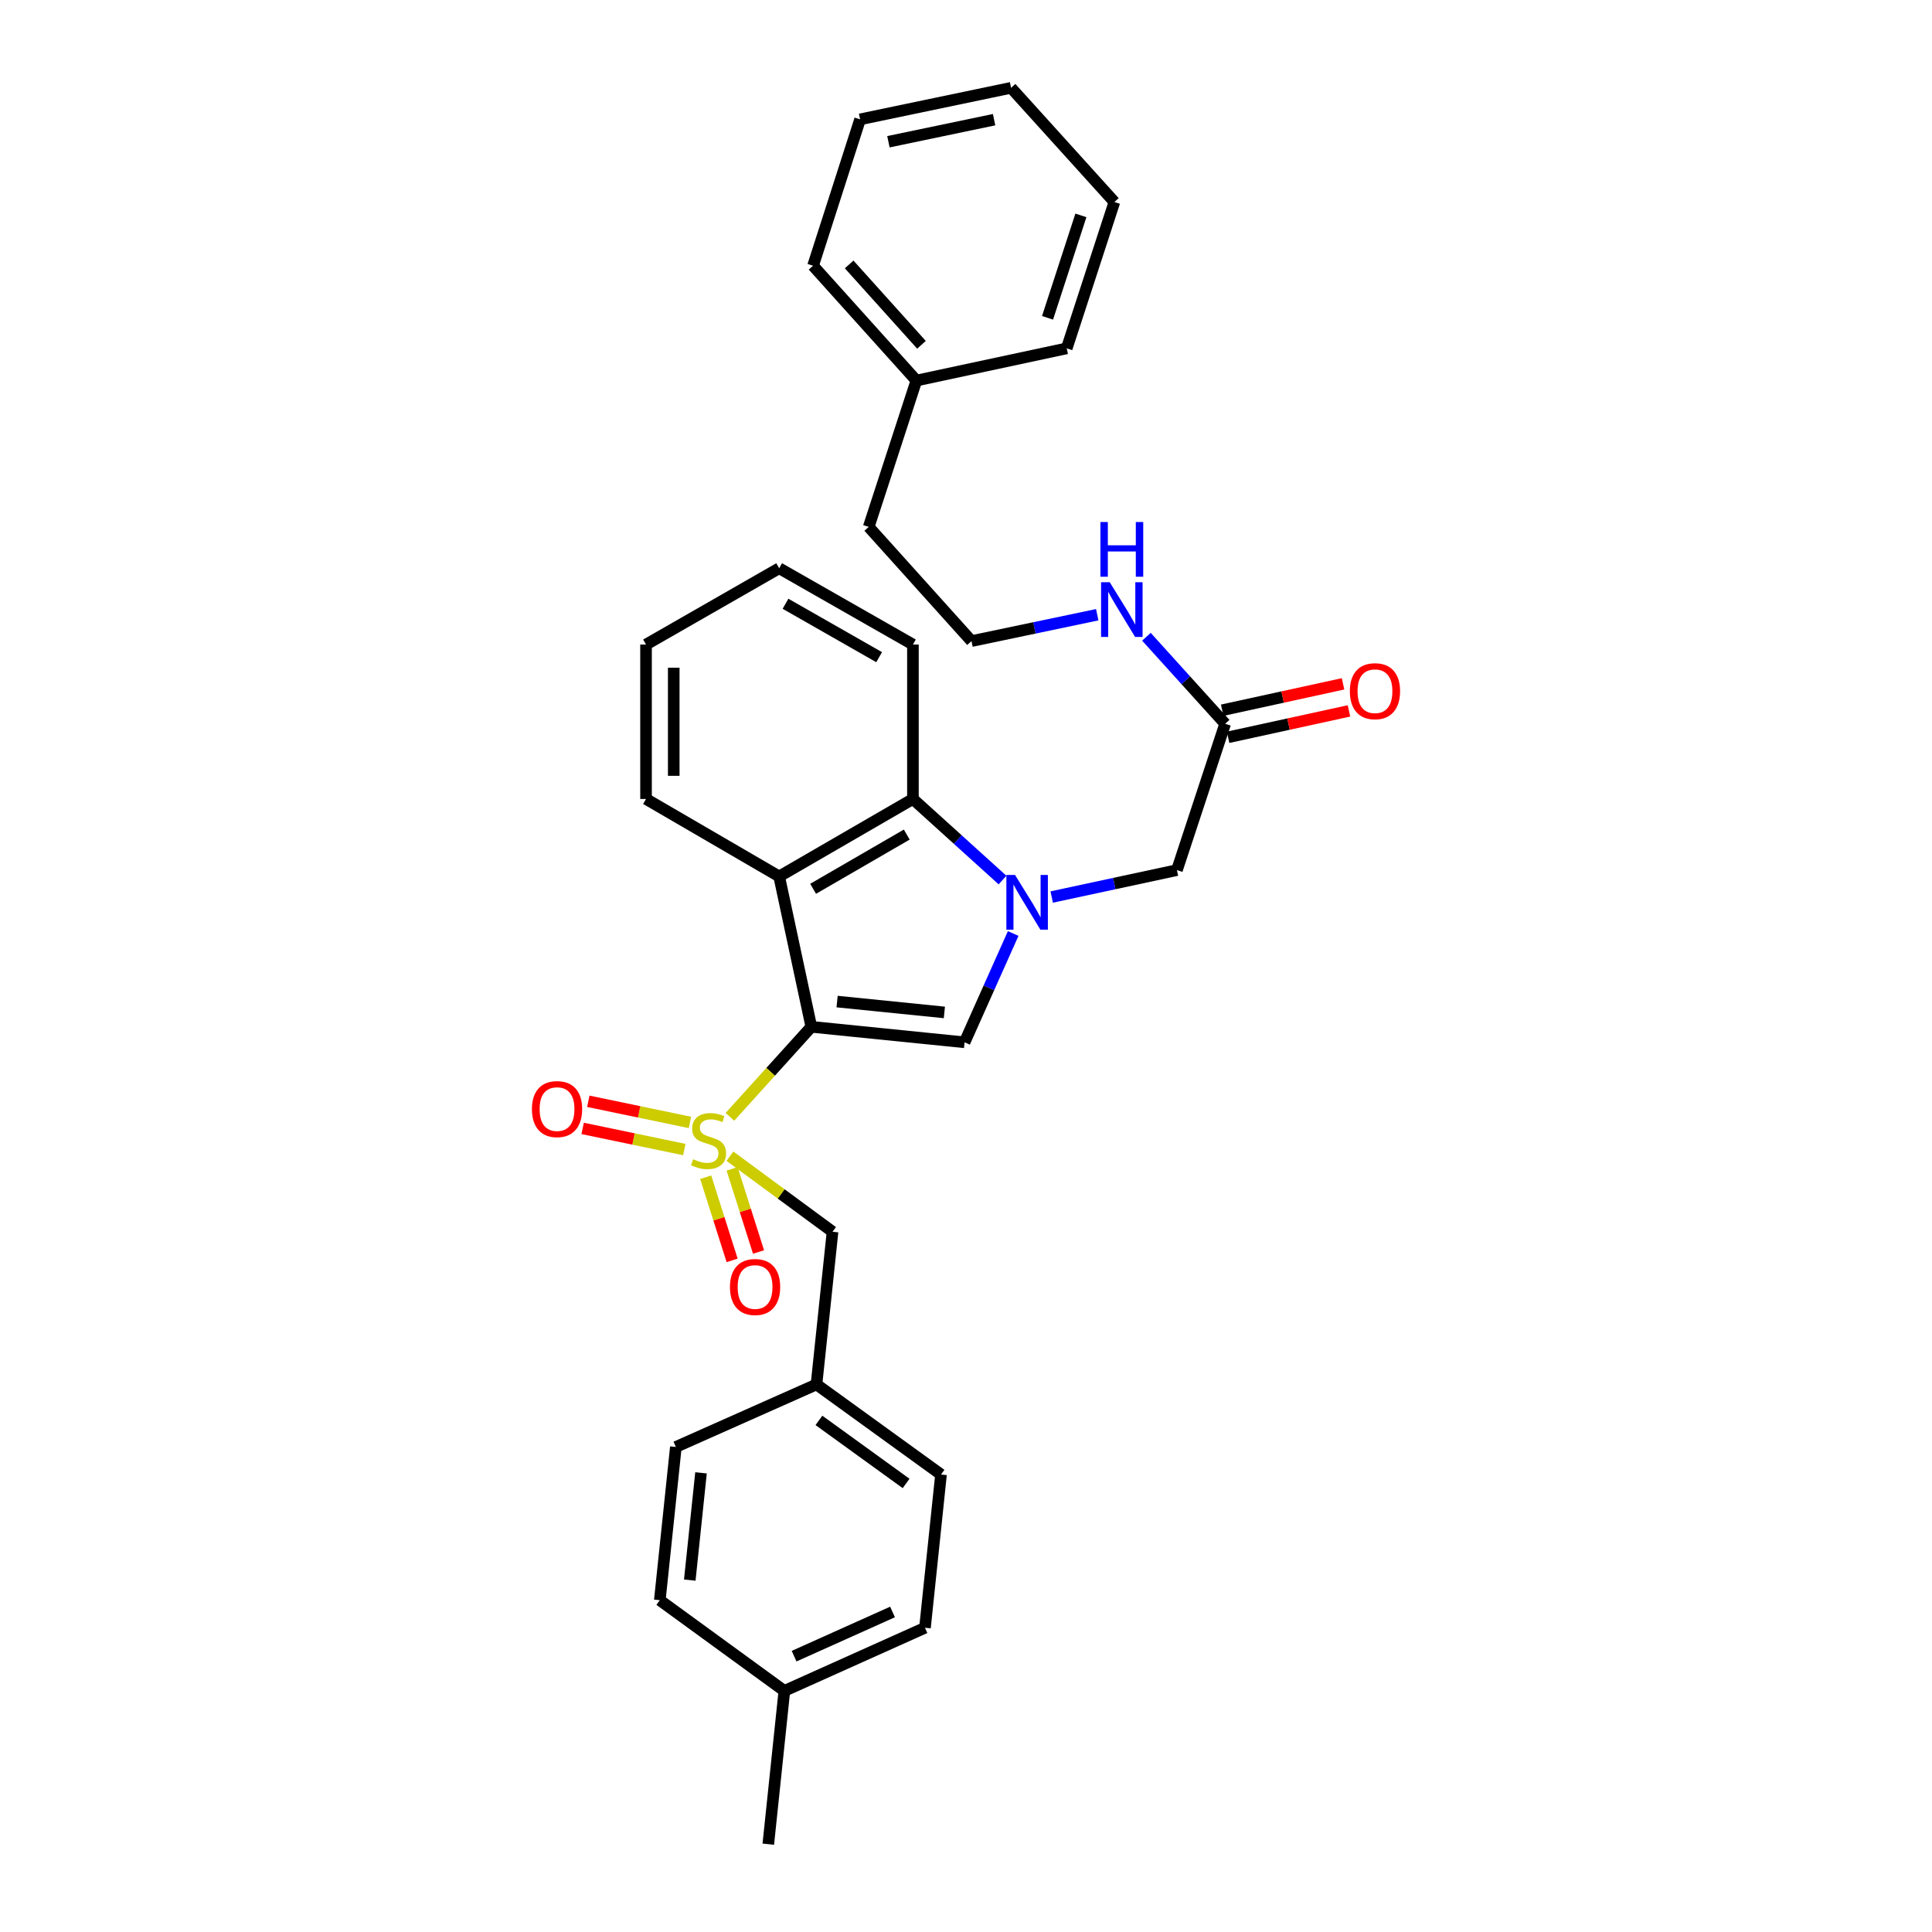 <?xml version='1.0' encoding='iso-8859-1'?>
<svg version='1.1' baseProfile='full'
              xmlns='http://www.w3.org/2000/svg'
                      xmlns:rdkit='http://www.rdkit.org/xml'
                      xmlns:xlink='http://www.w3.org/1999/xlink'
                  xml:space='preserve'
width='1000px' height='1000px' viewBox='0 0 1000 1000'>
<!-- END OF HEADER -->
<rect style='opacity:1.0;fill:#FFFFFF;stroke:none' width='1000' height='1000' x='0' y='0'> </rect>
<path class='bond-0' d='M 419.942,531.477 L 398.876,554.77' style='fill:none;fill-rule:evenodd;stroke:#000000;stroke-width:6px;stroke-linecap:butt;stroke-linejoin:miter;stroke-opacity:1' />
<path class='bond-0' d='M 398.876,554.77 L 377.81,578.063' style='fill:none;fill-rule:evenodd;stroke:#CCCC00;stroke-width:6px;stroke-linecap:butt;stroke-linejoin:miter;stroke-opacity:1' />
<path class='bond-2' d='M 419.942,531.477 L 499.259,539.499' style='fill:none;fill-rule:evenodd;stroke:#000000;stroke-width:6px;stroke-linecap:butt;stroke-linejoin:miter;stroke-opacity:1' />
<path class='bond-2' d='M 433.282,518.413 L 488.805,524.029' style='fill:none;fill-rule:evenodd;stroke:#000000;stroke-width:6px;stroke-linecap:butt;stroke-linejoin:miter;stroke-opacity:1' />
<path class='bond-3' d='M 419.942,531.477 L 403.299,453.649' style='fill:none;fill-rule:evenodd;stroke:#000000;stroke-width:6px;stroke-linecap:butt;stroke-linejoin:miter;stroke-opacity:1' />
<path class='bond-6' d='M 377.82,598.448 L 404.37,617.998' style='fill:none;fill-rule:evenodd;stroke:#CCCC00;stroke-width:6px;stroke-linecap:butt;stroke-linejoin:miter;stroke-opacity:1' />
<path class='bond-6' d='M 404.37,617.998 L 430.92,637.547' style='fill:none;fill-rule:evenodd;stroke:#000000;stroke-width:6px;stroke-linecap:butt;stroke-linejoin:miter;stroke-opacity:1' />
<path class='bond-7' d='M 365.273,609.335 L 372.111,630.854' style='fill:none;fill-rule:evenodd;stroke:#CCCC00;stroke-width:6px;stroke-linecap:butt;stroke-linejoin:miter;stroke-opacity:1' />
<path class='bond-7' d='M 372.111,630.854 L 378.949,652.374' style='fill:none;fill-rule:evenodd;stroke:#FF0000;stroke-width:6px;stroke-linecap:butt;stroke-linejoin:miter;stroke-opacity:1' />
<path class='bond-7' d='M 378.94,604.992 L 385.778,626.512' style='fill:none;fill-rule:evenodd;stroke:#CCCC00;stroke-width:6px;stroke-linecap:butt;stroke-linejoin:miter;stroke-opacity:1' />
<path class='bond-7' d='M 385.778,626.512 L 392.616,648.031' style='fill:none;fill-rule:evenodd;stroke:#FF0000;stroke-width:6px;stroke-linecap:butt;stroke-linejoin:miter;stroke-opacity:1' />
<path class='bond-8' d='M 357.125,580.97 L 330.814,575.496' style='fill:none;fill-rule:evenodd;stroke:#CCCC00;stroke-width:6px;stroke-linecap:butt;stroke-linejoin:miter;stroke-opacity:1' />
<path class='bond-8' d='M 330.814,575.496 L 304.502,570.022' style='fill:none;fill-rule:evenodd;stroke:#FF0000;stroke-width:6px;stroke-linecap:butt;stroke-linejoin:miter;stroke-opacity:1' />
<path class='bond-8' d='M 354.204,595.01 L 327.893,589.536' style='fill:none;fill-rule:evenodd;stroke:#CCCC00;stroke-width:6px;stroke-linecap:butt;stroke-linejoin:miter;stroke-opacity:1' />
<path class='bond-8' d='M 327.893,589.536 L 301.581,584.062' style='fill:none;fill-rule:evenodd;stroke:#FF0000;stroke-width:6px;stroke-linecap:butt;stroke-linejoin:miter;stroke-opacity:1' />
<path class='bond-1' d='M 524.423,483.178 L 511.841,511.339' style='fill:none;fill-rule:evenodd;stroke:#0000FF;stroke-width:6px;stroke-linecap:butt;stroke-linejoin:miter;stroke-opacity:1' />
<path class='bond-1' d='M 511.841,511.339 L 499.259,539.499' style='fill:none;fill-rule:evenodd;stroke:#000000;stroke-width:6px;stroke-linecap:butt;stroke-linejoin:miter;stroke-opacity:1' />
<path class='bond-5' d='M 544.359,464.299 L 576.768,457.333' style='fill:none;fill-rule:evenodd;stroke:#0000FF;stroke-width:6px;stroke-linecap:butt;stroke-linejoin:miter;stroke-opacity:1' />
<path class='bond-5' d='M 576.768,457.333 L 609.177,450.367' style='fill:none;fill-rule:evenodd;stroke:#000000;stroke-width:6px;stroke-linecap:butt;stroke-linejoin:miter;stroke-opacity:1' />
<path class='bond-31' d='M 518.903,455.512 L 495.717,434.532' style='fill:none;fill-rule:evenodd;stroke:#0000FF;stroke-width:6px;stroke-linecap:butt;stroke-linejoin:miter;stroke-opacity:1' />
<path class='bond-31' d='M 495.717,434.532 L 472.53,413.552' style='fill:none;fill-rule:evenodd;stroke:#000000;stroke-width:6px;stroke-linecap:butt;stroke-linejoin:miter;stroke-opacity:1' />
<path class='bond-4' d='M 403.299,453.649 L 472.53,413.552' style='fill:none;fill-rule:evenodd;stroke:#000000;stroke-width:6px;stroke-linecap:butt;stroke-linejoin:miter;stroke-opacity:1' />
<path class='bond-4' d='M 420.871,460.044 L 469.333,431.976' style='fill:none;fill-rule:evenodd;stroke:#000000;stroke-width:6px;stroke-linecap:butt;stroke-linejoin:miter;stroke-opacity:1' />
<path class='bond-13' d='M 403.299,453.649 L 334.386,413.552' style='fill:none;fill-rule:evenodd;stroke:#000000;stroke-width:6px;stroke-linecap:butt;stroke-linejoin:miter;stroke-opacity:1' />
<path class='bond-20' d='M 472.53,413.552 L 472.53,333.621' style='fill:none;fill-rule:evenodd;stroke:#000000;stroke-width:6px;stroke-linecap:butt;stroke-linejoin:miter;stroke-opacity:1' />
<path class='bond-9' d='M 609.177,450.367 L 634.137,374.619' style='fill:none;fill-rule:evenodd;stroke:#000000;stroke-width:6px;stroke-linecap:butt;stroke-linejoin:miter;stroke-opacity:1' />
<path class='bond-12' d='M 430.92,637.547 L 422.611,716.577' style='fill:none;fill-rule:evenodd;stroke:#000000;stroke-width:6px;stroke-linecap:butt;stroke-linejoin:miter;stroke-opacity:1' />
<path class='bond-10' d='M 635.667,381.624 L 666.945,374.791' style='fill:none;fill-rule:evenodd;stroke:#000000;stroke-width:6px;stroke-linecap:butt;stroke-linejoin:miter;stroke-opacity:1' />
<path class='bond-10' d='M 666.945,374.791 L 698.224,367.959' style='fill:none;fill-rule:evenodd;stroke:#FF0000;stroke-width:6px;stroke-linecap:butt;stroke-linejoin:miter;stroke-opacity:1' />
<path class='bond-10' d='M 632.607,367.614 L 663.885,360.781' style='fill:none;fill-rule:evenodd;stroke:#000000;stroke-width:6px;stroke-linecap:butt;stroke-linejoin:miter;stroke-opacity:1' />
<path class='bond-10' d='M 663.885,360.781 L 695.163,353.949' style='fill:none;fill-rule:evenodd;stroke:#FF0000;stroke-width:6px;stroke-linecap:butt;stroke-linejoin:miter;stroke-opacity:1' />
<path class='bond-11' d='M 634.137,374.619 L 613.763,352.102' style='fill:none;fill-rule:evenodd;stroke:#000000;stroke-width:6px;stroke-linecap:butt;stroke-linejoin:miter;stroke-opacity:1' />
<path class='bond-11' d='M 613.763,352.102 L 593.389,329.585' style='fill:none;fill-rule:evenodd;stroke:#0000FF;stroke-width:6px;stroke-linecap:butt;stroke-linejoin:miter;stroke-opacity:1' />
<path class='bond-19' d='M 567.928,318.182 L 535.386,325.005' style='fill:none;fill-rule:evenodd;stroke:#0000FF;stroke-width:6px;stroke-linecap:butt;stroke-linejoin:miter;stroke-opacity:1' />
<path class='bond-19' d='M 535.386,325.005 L 502.844,331.829' style='fill:none;fill-rule:evenodd;stroke:#000000;stroke-width:6px;stroke-linecap:butt;stroke-linejoin:miter;stroke-opacity:1' />
<path class='bond-15' d='M 422.611,716.577 L 349.826,748.946' style='fill:none;fill-rule:evenodd;stroke:#000000;stroke-width:6px;stroke-linecap:butt;stroke-linejoin:miter;stroke-opacity:1' />
<path class='bond-16' d='M 422.611,716.577 L 487.07,763.207' style='fill:none;fill-rule:evenodd;stroke:#000000;stroke-width:6px;stroke-linecap:butt;stroke-linejoin:miter;stroke-opacity:1' />
<path class='bond-16' d='M 423.874,735.191 L 468.996,767.831' style='fill:none;fill-rule:evenodd;stroke:#000000;stroke-width:6px;stroke-linecap:butt;stroke-linejoin:miter;stroke-opacity:1' />
<path class='bond-26' d='M 334.386,413.552 L 334.386,333.621' style='fill:none;fill-rule:evenodd;stroke:#000000;stroke-width:6px;stroke-linecap:butt;stroke-linejoin:miter;stroke-opacity:1' />
<path class='bond-26' d='M 348.727,401.563 L 348.727,345.611' style='fill:none;fill-rule:evenodd;stroke:#000000;stroke-width:6px;stroke-linecap:butt;stroke-linejoin:miter;stroke-opacity:1' />
<path class='bond-14' d='M 405.984,875.212 L 478.761,842.532' style='fill:none;fill-rule:evenodd;stroke:#000000;stroke-width:6px;stroke-linecap:butt;stroke-linejoin:miter;stroke-opacity:1' />
<path class='bond-14' d='M 411.026,857.228 L 461.97,834.352' style='fill:none;fill-rule:evenodd;stroke:#000000;stroke-width:6px;stroke-linecap:butt;stroke-linejoin:miter;stroke-opacity:1' />
<path class='bond-23' d='M 405.984,875.212 L 397.667,954.545' style='fill:none;fill-rule:evenodd;stroke:#000000;stroke-width:6px;stroke-linecap:butt;stroke-linejoin:miter;stroke-opacity:1' />
<path class='bond-33' d='M 405.984,875.212 L 341.517,828.264' style='fill:none;fill-rule:evenodd;stroke:#000000;stroke-width:6px;stroke-linecap:butt;stroke-linejoin:miter;stroke-opacity:1' />
<path class='bond-17' d='M 349.826,748.946 L 341.517,828.264' style='fill:none;fill-rule:evenodd;stroke:#000000;stroke-width:6px;stroke-linecap:butt;stroke-linejoin:miter;stroke-opacity:1' />
<path class='bond-17' d='M 362.842,762.338 L 357.025,817.86' style='fill:none;fill-rule:evenodd;stroke:#000000;stroke-width:6px;stroke-linecap:butt;stroke-linejoin:miter;stroke-opacity:1' />
<path class='bond-18' d='M 487.07,763.207 L 478.761,842.532' style='fill:none;fill-rule:evenodd;stroke:#000000;stroke-width:6px;stroke-linecap:butt;stroke-linejoin:miter;stroke-opacity:1' />
<path class='bond-22' d='M 502.844,331.829 L 449.642,272.723' style='fill:none;fill-rule:evenodd;stroke:#000000;stroke-width:6px;stroke-linecap:butt;stroke-linejoin:miter;stroke-opacity:1' />
<path class='bond-32' d='M 472.53,333.621 L 403.299,294.122' style='fill:none;fill-rule:evenodd;stroke:#000000;stroke-width:6px;stroke-linecap:butt;stroke-linejoin:miter;stroke-opacity:1' />
<path class='bond-32' d='M 455.039,340.152 L 406.577,312.503' style='fill:none;fill-rule:evenodd;stroke:#000000;stroke-width:6px;stroke-linecap:butt;stroke-linejoin:miter;stroke-opacity:1' />
<path class='bond-21' d='M 474.315,196.975 L 449.642,272.723' style='fill:none;fill-rule:evenodd;stroke:#000000;stroke-width:6px;stroke-linecap:butt;stroke-linejoin:miter;stroke-opacity:1' />
<path class='bond-24' d='M 474.315,196.975 L 420.834,137.543' style='fill:none;fill-rule:evenodd;stroke:#000000;stroke-width:6px;stroke-linecap:butt;stroke-linejoin:miter;stroke-opacity:1' />
<path class='bond-24' d='M 476.953,178.468 L 439.516,136.865' style='fill:none;fill-rule:evenodd;stroke:#000000;stroke-width:6px;stroke-linecap:butt;stroke-linejoin:miter;stroke-opacity:1' />
<path class='bond-25' d='M 474.315,196.975 L 552.135,180.308' style='fill:none;fill-rule:evenodd;stroke:#000000;stroke-width:6px;stroke-linecap:butt;stroke-linejoin:miter;stroke-opacity:1' />
<path class='bond-28' d='M 420.834,137.543 L 445.188,61.779' style='fill:none;fill-rule:evenodd;stroke:#000000;stroke-width:6px;stroke-linecap:butt;stroke-linejoin:miter;stroke-opacity:1' />
<path class='bond-29' d='M 552.135,180.308 L 576.808,104.56' style='fill:none;fill-rule:evenodd;stroke:#000000;stroke-width:6px;stroke-linecap:butt;stroke-linejoin:miter;stroke-opacity:1' />
<path class='bond-29' d='M 542.201,164.505 L 559.472,111.481' style='fill:none;fill-rule:evenodd;stroke:#000000;stroke-width:6px;stroke-linecap:butt;stroke-linejoin:miter;stroke-opacity:1' />
<path class='bond-27' d='M 334.386,333.621 L 403.299,294.122' style='fill:none;fill-rule:evenodd;stroke:#000000;stroke-width:6px;stroke-linecap:butt;stroke-linejoin:miter;stroke-opacity:1' />
<path class='bond-34' d='M 445.188,61.779 L 523.335,45.455' style='fill:none;fill-rule:evenodd;stroke:#000000;stroke-width:6px;stroke-linecap:butt;stroke-linejoin:miter;stroke-opacity:1' />
<path class='bond-34' d='M 459.843,73.367 L 514.545,61.94' style='fill:none;fill-rule:evenodd;stroke:#000000;stroke-width:6px;stroke-linecap:butt;stroke-linejoin:miter;stroke-opacity:1' />
<path class='bond-30' d='M 576.808,104.56 L 523.335,45.455' style='fill:none;fill-rule:evenodd;stroke:#000000;stroke-width:6px;stroke-linecap:butt;stroke-linejoin:miter;stroke-opacity:1' />
<path  class='atom-1' d='M 358.747 600.016
Q 359.067 600.136, 360.387 600.696
Q 361.707 601.256, 363.147 601.616
Q 364.627 601.936, 366.067 601.936
Q 368.747 601.936, 370.307 600.656
Q 371.867 599.336, 371.867 597.056
Q 371.867 595.496, 371.067 594.536
Q 370.307 593.576, 369.107 593.056
Q 367.907 592.536, 365.907 591.936
Q 363.387 591.176, 361.867 590.456
Q 360.387 589.736, 359.307 588.216
Q 358.267 586.696, 358.267 584.136
Q 358.267 580.576, 360.667 578.376
Q 363.107 576.176, 367.907 576.176
Q 371.187 576.176, 374.907 577.736
L 373.987 580.816
Q 370.587 579.416, 368.027 579.416
Q 365.267 579.416, 363.747 580.576
Q 362.227 581.696, 362.267 583.656
Q 362.267 585.176, 363.027 586.096
Q 363.827 587.016, 364.947 587.536
Q 366.107 588.056, 368.027 588.656
Q 370.587 589.456, 372.107 590.256
Q 373.627 591.056, 374.707 592.696
Q 375.827 594.296, 375.827 597.056
Q 375.827 600.976, 373.187 603.096
Q 370.587 605.176, 366.227 605.176
Q 363.707 605.176, 361.787 604.616
Q 359.907 604.096, 357.667 603.176
L 358.747 600.016
' fill='#CCCC00'/>
<path  class='atom-2' d='M 525.376 452.873
L 534.656 467.873
Q 535.576 469.353, 537.056 472.033
Q 538.536 474.713, 538.616 474.873
L 538.616 452.873
L 542.376 452.873
L 542.376 481.193
L 538.496 481.193
L 528.536 464.793
Q 527.376 462.873, 526.136 460.673
Q 524.936 458.473, 524.576 457.793
L 524.576 481.193
L 520.896 481.193
L 520.896 452.873
L 525.376 452.873
' fill='#0000FF'/>
<path  class='atom-8' d='M 377.823 666.148
Q 377.823 659.348, 381.183 655.548
Q 384.543 651.748, 390.823 651.748
Q 397.103 651.748, 400.463 655.548
Q 403.823 659.348, 403.823 666.148
Q 403.823 673.028, 400.423 676.948
Q 397.023 680.828, 390.823 680.828
Q 384.583 680.828, 381.183 676.948
Q 377.823 673.068, 377.823 666.148
M 390.823 677.628
Q 395.143 677.628, 397.463 674.748
Q 399.823 671.828, 399.823 666.148
Q 399.823 660.588, 397.463 657.788
Q 395.143 654.948, 390.823 654.948
Q 386.503 654.948, 384.143 657.748
Q 381.823 660.548, 381.823 666.148
Q 381.823 671.868, 384.143 674.748
Q 386.503 677.628, 390.823 677.628
' fill='#FF0000'/>
<path  class='atom-9' d='M 275.322 574.06
Q 275.322 567.26, 278.682 563.46
Q 282.042 559.66, 288.322 559.66
Q 294.602 559.66, 297.962 563.46
Q 301.322 567.26, 301.322 574.06
Q 301.322 580.94, 297.922 584.86
Q 294.522 588.74, 288.322 588.74
Q 282.082 588.74, 278.682 584.86
Q 275.322 580.98, 275.322 574.06
M 288.322 585.54
Q 292.642 585.54, 294.962 582.66
Q 297.322 579.74, 297.322 574.06
Q 297.322 568.5, 294.962 565.7
Q 292.642 562.86, 288.322 562.86
Q 284.002 562.86, 281.642 565.66
Q 279.322 568.46, 279.322 574.06
Q 279.322 579.78, 281.642 582.66
Q 284.002 585.54, 288.322 585.54
' fill='#FF0000'/>
<path  class='atom-11' d='M 698.678 357.761
Q 698.678 350.961, 702.038 347.161
Q 705.398 343.361, 711.678 343.361
Q 717.958 343.361, 721.318 347.161
Q 724.678 350.961, 724.678 357.761
Q 724.678 364.641, 721.278 368.561
Q 717.878 372.441, 711.678 372.441
Q 705.438 372.441, 702.038 368.561
Q 698.678 364.681, 698.678 357.761
M 711.678 369.241
Q 715.998 369.241, 718.318 366.361
Q 720.678 363.441, 720.678 357.761
Q 720.678 352.201, 718.318 349.401
Q 715.998 346.561, 711.678 346.561
Q 707.358 346.561, 704.998 349.361
Q 702.678 352.161, 702.678 357.761
Q 702.678 363.481, 704.998 366.361
Q 707.358 369.241, 711.678 369.241
' fill='#FF0000'/>
<path  class='atom-12' d='M 574.396 301.353
L 583.676 316.353
Q 584.596 317.833, 586.076 320.513
Q 587.556 323.193, 587.636 323.353
L 587.636 301.353
L 591.396 301.353
L 591.396 329.673
L 587.516 329.673
L 577.556 313.273
Q 576.396 311.353, 575.156 309.153
Q 573.956 306.953, 573.596 306.273
L 573.596 329.673
L 569.916 329.673
L 569.916 301.353
L 574.396 301.353
' fill='#0000FF'/>
<path  class='atom-12' d='M 569.576 270.201
L 573.416 270.201
L 573.416 282.241
L 587.896 282.241
L 587.896 270.201
L 591.736 270.201
L 591.736 298.521
L 587.896 298.521
L 587.896 285.441
L 573.416 285.441
L 573.416 298.521
L 569.576 298.521
L 569.576 270.201
' fill='#0000FF'/>
</svg>
